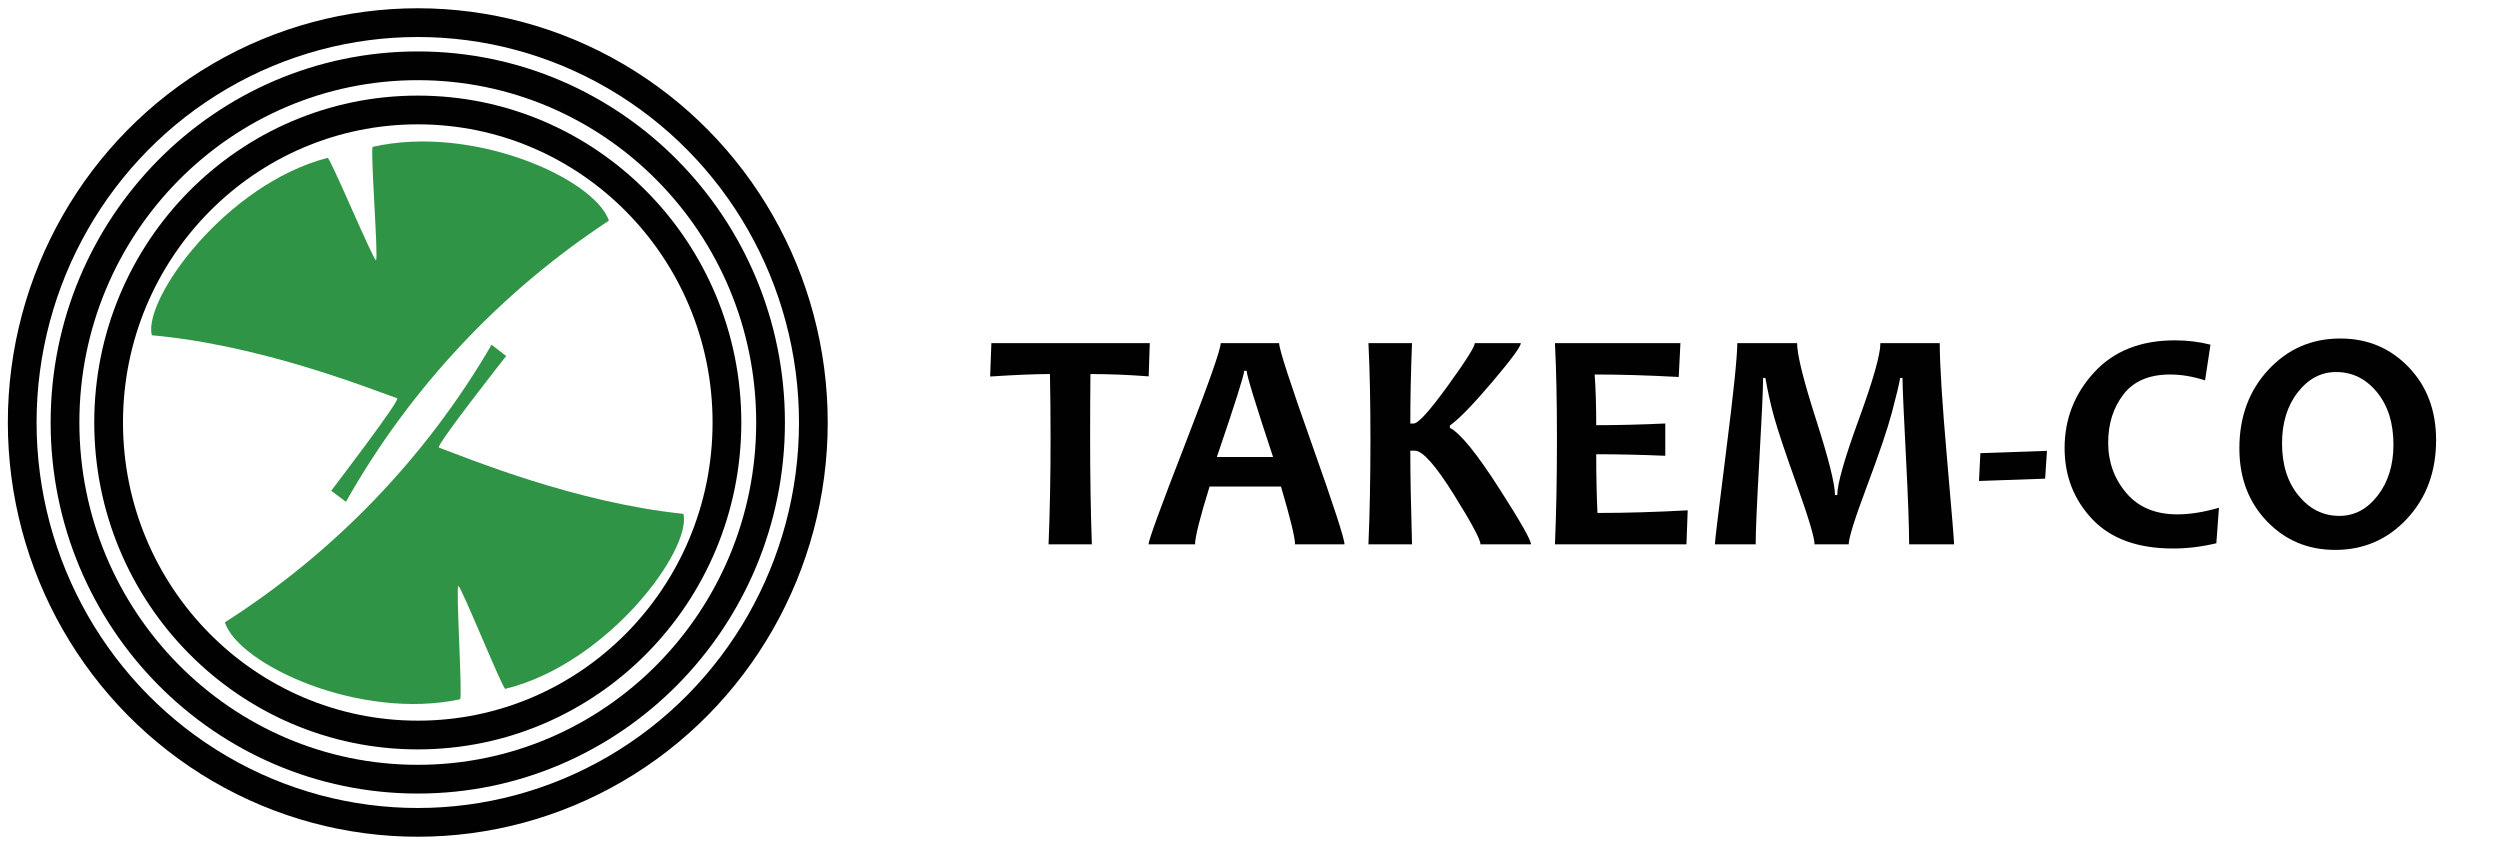 <?xml version="1.0" encoding="utf-8"?>
<!-- Generator: Adobe Illustrator 16.2.0, SVG Export Plug-In . SVG Version: 6.00 Build 0)  -->
<!DOCTYPE svg PUBLIC "-//W3C//DTD SVG 1.1//EN" "http://www.w3.org/Graphics/SVG/1.1/DTD/svg11.dtd">
<svg version="1.1" id="Слой_1" xmlns="http://www.w3.org/2000/svg" xmlns:xlink="http://www.w3.org/1999/xlink" x="0px" y="0px"
	 width="348px" height="118px" viewBox="0 0 348 118" enable-background="new 0 0 348 118" xml:space="preserve">
<g>
	
		<ellipse fill="none" stroke="#010101" stroke-width="4" stroke-miterlimit="10" cx="58.155" cy="58.812" rx="43.035" ry="43.504"/>
	
		<ellipse fill="none" stroke="#010101" stroke-width="4" stroke-miterlimit="10" cx="58.155" cy="58.811" rx="49.106" ry="49.651"/>
	
		<ellipse fill="none" stroke="#010101" stroke-width="4" stroke-miterlimit="10" cx="58.155" cy="58.812" rx="55.064" ry="55.661"/>
	<g>
		<path fill="#2F9445" d="M46.104,68.308l2.049,1.542
			c9.012-15.968,21.661-29.305,36.608-39.141
			C82.705,24.804,65.769,17.281,51.887,20.441
			c-0.386,0.083,0.824,15.666,0.446,15.771
			c-0.348,0.076-6.381-14.328-6.729-14.237
			c-14.153,3.659-25.706,19.642-24.474,24.693
			c15.151,1.369,30,7.311,34.159,8.771
			C55.819,55.62,46.104,68.308,46.104,68.308z"/>
		<path fill="#2F9445" d="M70.456,49.558l-2.026-1.573
			c-9.224,15.846-22.046,29.017-37.13,38.649
			c1.973,5.936,18.811,13.678,32.737,10.706
			c0.386-0.083-0.611-15.681-0.234-15.771c0.348-0.075,6.192,14.411,6.533,14.32
			c14.207-3.471,25.962-19.295,24.799-24.36
			c-15.137-1.573-29.903-7.712-34.038-9.224
			C60.574,62.107,70.456,49.558,70.456,49.558z"/>
	</g>
	<g>
		<path fill="#010101" d="M151.788,52.066c2.539,0,5.241,0.107,8.11,0.323l0.15-4.625H138
			l-0.172,4.647c3.528-0.229,6.303-0.345,8.325-0.345
			c0.057,2.769,0.086,5.786,0.086,9.057c0,5.205-0.093,10.088-0.279,14.648h6.023
			c-0.158-4.604-0.237-9.486-0.237-14.648
			C151.745,57.796,151.759,54.776,151.788,52.066z"/>
		<path fill="#010101" d="M178.053,47.764h-8.131c0,0.875-1.674,5.622-5.023,14.241
			c-3.349,8.618-5.022,13.207-5.022,13.767h6.475c0-1.019,0.674-3.7,2.022-8.045
			h9.938c1.305,4.417,1.958,7.099,1.958,8.045h6.884
			c0-0.774-1.517-5.432-4.55-13.972C179.569,53.261,178.053,48.581,178.053,47.764z
			 M169.384,63.618c2.538-7.443,3.807-11.444,3.807-12.004h0.344
			c0,0.604,1.226,4.604,3.678,12.004H169.384z"/>
		<path fill="#010101" d="M201.822,59.553v-0.323c1.248-0.875,3.227-2.911,5.938-6.109
			c2.623-3.098,3.936-4.883,3.936-5.356h-6.41c0,0.502-1.24,2.467-3.721,5.894
			c-2.553,3.528-4.145,5.292-4.775,5.292h-0.475c0-3.484,0.08-7.213,0.238-11.186
			h-6.066c0.186,3.686,0.279,8.139,0.279,13.359c0,5.435-0.094,10.317-0.279,14.648
			h6.066c-0.158-5.421-0.238-9.766-0.238-13.035h0.646
			c1.074,0,2.904,2.072,5.484,6.216c2.424,3.887,3.637,6.16,3.637,6.819h7.033
			c0-0.588-1.463-3.162-4.389-7.723C205.586,63.145,203.285,60.312,201.822,59.553z"/>
		<path fill="#010101" d="M222.193,63.23c3.055,0,6.26,0.072,9.615,0.215v-4.495
			c-3.414,0.158-6.619,0.236-9.615,0.236c0-2.711-0.072-5.062-0.215-7.056
			c3.498,0,7.398,0.115,11.701,0.345l0.236-4.711h-17.467
			c0.188,3.686,0.279,8.139,0.279,13.359c0,5.435-0.092,10.317-0.279,14.648h18.307
			l0.172-4.732c-4.445,0.244-8.633,0.365-12.562,0.365
			C222.25,68.866,222.193,66.142,222.193,63.23z"/>
		<path fill="#010101" d="M270.012,47.764h-8.26c0,1.592-1.002,5.127-3.002,10.605
			c-2,5.479-3,8.991-3,10.54h-0.322c0-1.534-0.879-5.04-2.637-10.519
			c-1.756-5.478-2.635-9.021-2.635-10.626h-8.324
			c0,1.865-0.52,6.891-1.559,15.08c-1.041,8.188-1.561,12.497-1.561,12.928
			h5.68c0-1.864,0.168-5.743,0.504-11.638c0.338-5.894,0.514-9.736,0.527-11.529
			h0.324c0.301,1.793,0.701,3.6,1.203,5.42
			c0.502,1.822,1.566,5.006,3.195,9.552c1.627,4.546,2.441,7.277,2.441,8.195
			h4.754c0-0.889,0.85-3.596,2.549-8.12s2.857-7.948,3.475-10.271
			c0.615-2.323,0.996-3.915,1.139-4.775h0.324
			c0.014,1.434,0.172,5.044,0.473,10.83c0.301,5.787,0.451,9.899,0.451,12.337
			h6.26c0-0.459-0.334-4.499-1-12.121S270.012,50.733,270.012,47.764z"/>
		<polygon fill="#010101" points="275.475,66.952 284.682,66.629 284.939,62.758 275.668,63.08 		
			"/>
		<path fill="#010101" d="M295.986,68.63c-1.686-1.979-2.527-4.316-2.527-7.013
			c0-2.638,0.709-4.879,2.129-6.722s3.584-2.765,6.496-2.765
			c1.549,0,3.17,0.272,4.861,0.817l0.754-4.969
			c-1.564-0.401-3.221-0.603-4.971-0.603c-4.76,0-8.506,1.491-11.238,4.475
			s-4.098,6.489-4.098,10.519c0,3.887,1.287,7.188,3.861,9.906
			s6.32,4.076,11.238,4.076c1.98,0,3.986-0.244,6.023-0.731l0.365-4.947
			c-2.094,0.616-4.029,0.925-5.807,0.925
			C300.033,71.599,297.67,70.608,295.986,68.63z"/>
		<path fill="#010101" d="M335.275,51.099c-2.553-2.652-5.721-3.979-9.508-3.979
			c-3.973,0-7.307,1.448-10.002,4.345c-2.697,2.897-4.045,6.547-4.045,10.949
			c0,4.102,1.277,7.482,3.83,10.143s5.721,3.99,9.508,3.99
			c3.971,0,7.307-1.448,10.002-4.346c2.695-2.896,4.045-6.546,4.045-10.949
			C339.105,57.136,337.828,53.752,335.275,51.099z M330.973,68.984
			c-1.461,1.887-3.24,2.829-5.334,2.829c-2.236,0-4.127-0.936-5.668-2.808
			c-1.541-1.871-2.312-4.298-2.312-7.28c0-2.869,0.73-5.242,2.193-7.121
			s3.242-2.817,5.336-2.817c2.25,0,4.145,0.933,5.678,2.796
			c1.535,1.865,2.303,4.295,2.303,7.292
			C333.168,64.729,332.436,67.1,330.973,68.984z"/>
	</g>
</g>
</svg>
